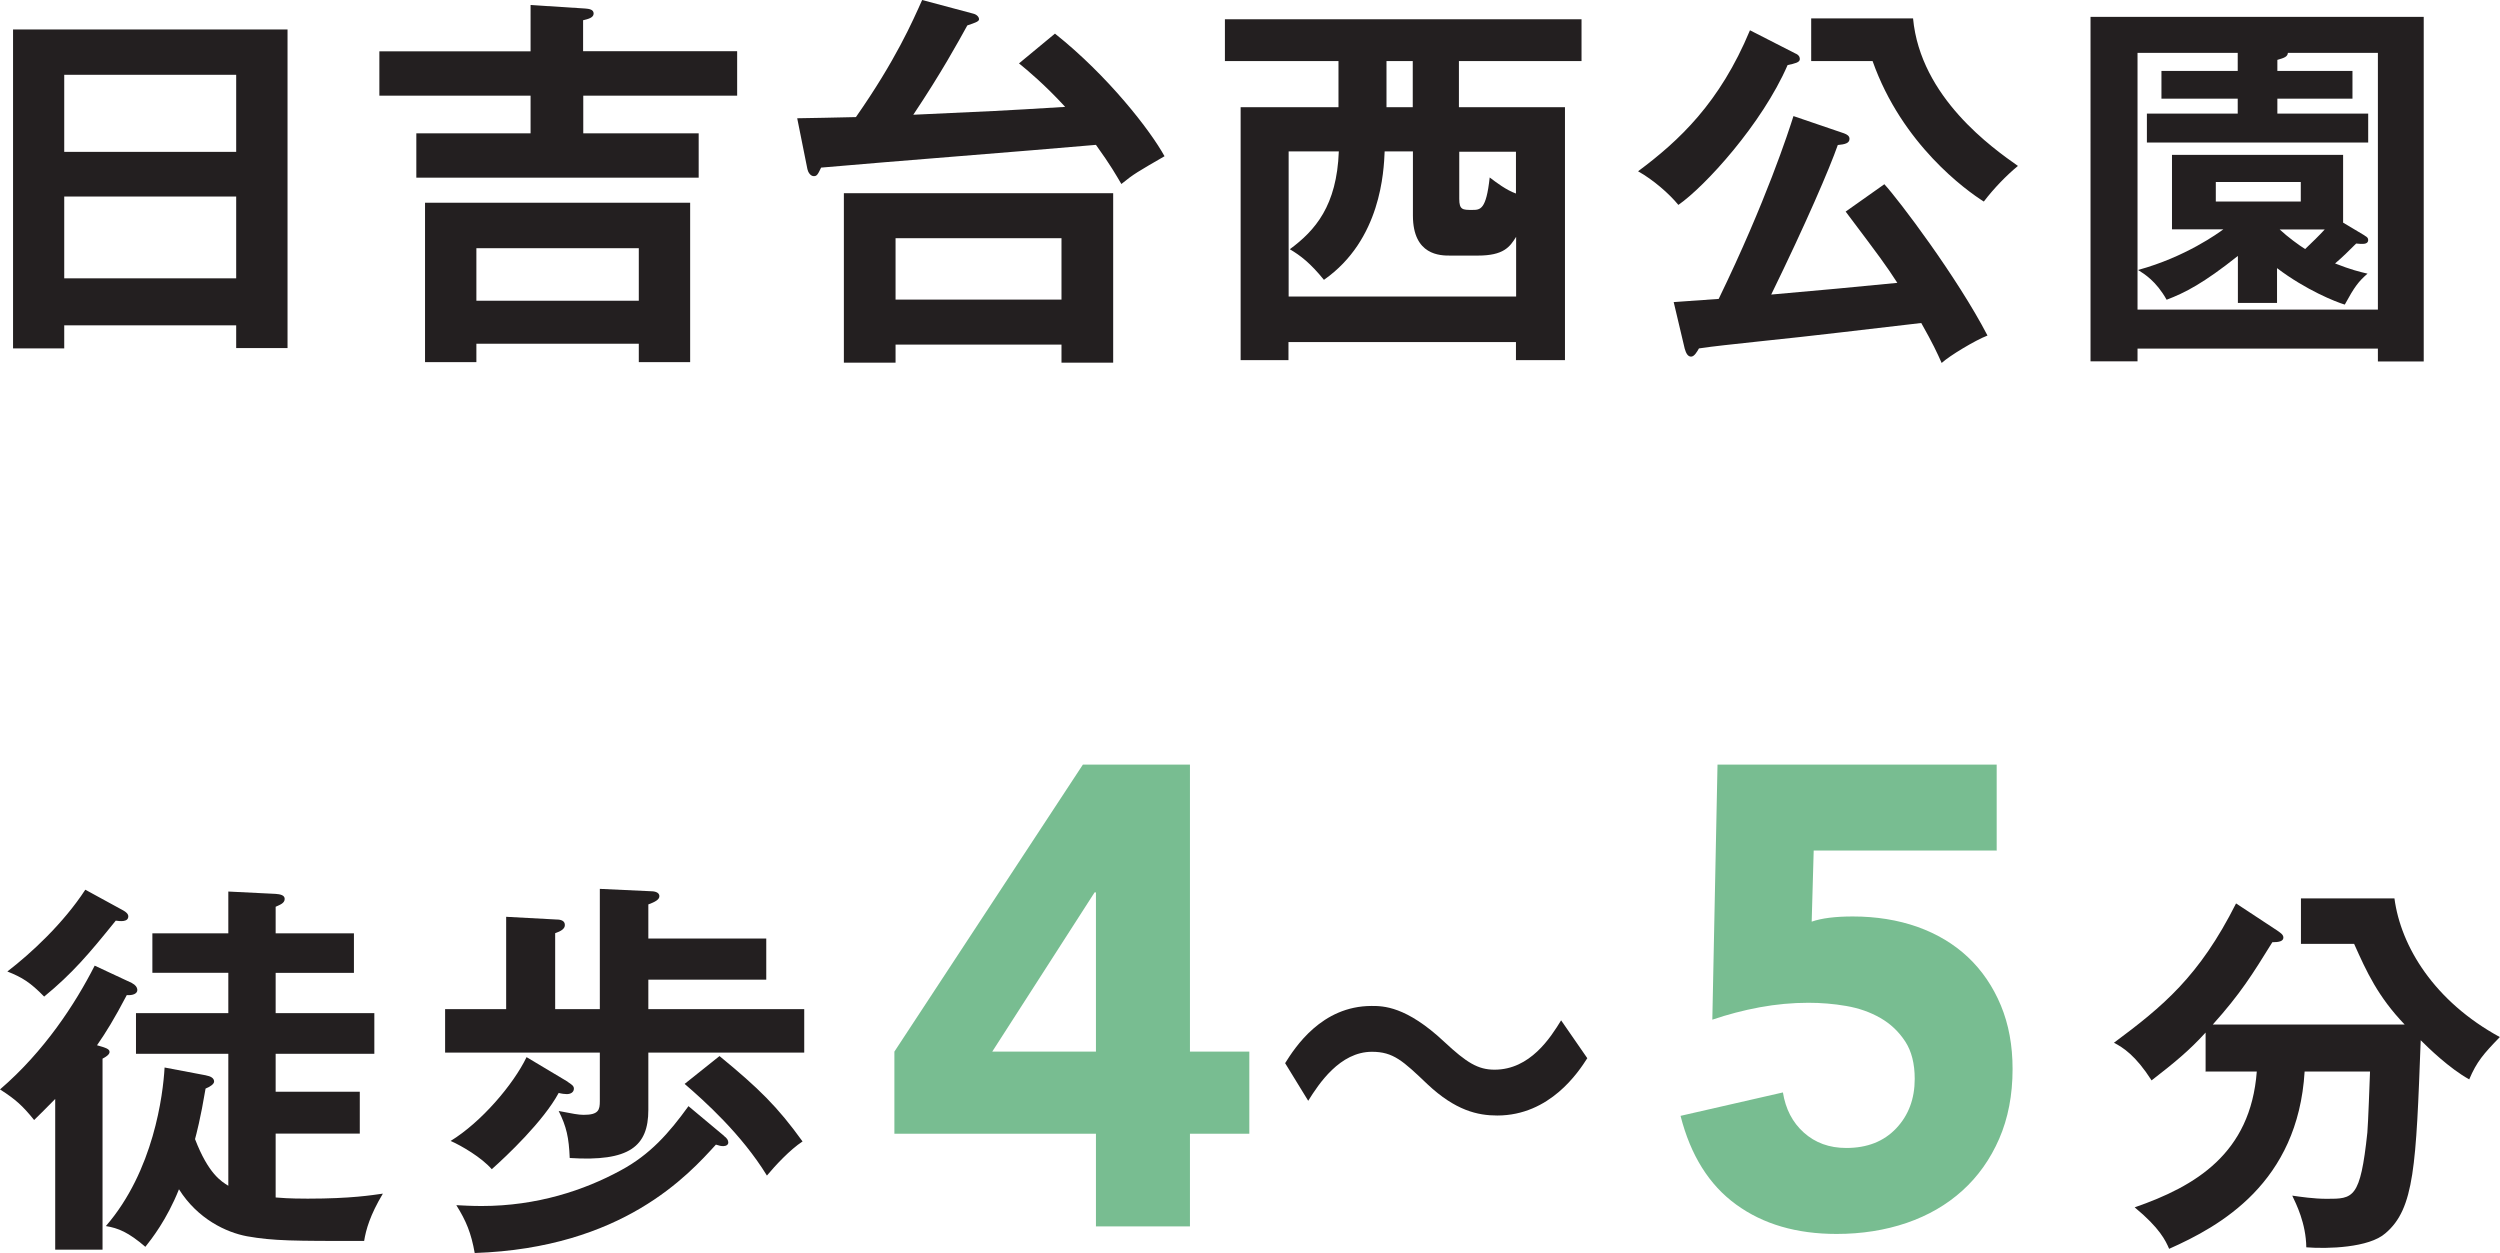 <?xml version="1.0" encoding="UTF-8"?>
<svg id="Layer_2" xmlns="http://www.w3.org/2000/svg" viewBox="0 0 149.46 74.91">
  <defs>
    <style>
      .cls-1 {
        fill: #231f20;
      }

      .cls-2 {
        fill: #78bd91;
      }
    </style>
  </defs>
  <g id="header_x26_footer">
    <g>
      <g>
        <path class="cls-1" d="M3.84,19.45v1.38H.78V1.76h16.41v19.05h-3.07v-1.36H3.84ZM14.12,9.08v-4.61H3.84v4.61h10.28ZM14.12,16.64v-4.89H3.84v4.89h10.28Z"/>
        <path class="cls-1" d="M44.07,3.07v2.65h-9.2v2.25h6.9v2.65h-16.88v-2.65h6.83v-2.25h-9.04v-2.65h9.04V.3l3.28.21c.21.02.49.05.49.3s-.33.33-.63.4v1.85h9.2ZM28.48,20.55v1.1h-3.07v-9.53h15.85v9.53h-3.07v-1.1h-9.71ZM38.19,17.98v-3.14h-9.71v3.14h9.71Z"/>
        <path class="cls-1" d="M63.07,2.01c3.18,2.53,5.71,5.8,6.55,7.33-1.62.94-1.83,1.05-2.58,1.66-.33-.56-.63-1.1-1.52-2.34-4.56.4-11.87.96-16.43,1.36-.21.44-.26.51-.44.51-.21,0-.35-.26-.38-.42l-.61-3.04c.63,0,2.34-.05,3.51-.07,2.39-3.42,3.39-5.73,3.96-7l3.07.82c.19.05.33.19.33.33,0,.12-.16.19-.7.37-.54.98-1.57,2.86-3.23,5.34,4.66-.21,5.17-.23,9.08-.47-1.22-1.33-2.29-2.22-2.76-2.6l2.15-1.78ZM53.54,20.6v1.08h-3.09v-10.13h16.1v10.13h-3.09v-1.08h-9.92ZM63.46,17.91v-3.67h-9.92v3.67h9.92Z"/>
        <path class="cls-1" d="M87.24,6.41h6.32v15.12h-2.93v-1.08h-13.6v1.08h-2.86V6.41h5.85v-2.76h-6.79V1.15h21.32v2.5h-7.33v2.76ZM90.64,17.74v-3.58c-.38.61-.75,1.12-2.29,1.12h-1.66c-.56,0-2.22,0-2.22-2.39v-3.84h-1.69c-.05,1.17-.21,5.29-3.63,7.68-.82-1.01-1.4-1.45-2.04-1.83,1.52-1.12,2.81-2.6,2.93-5.85h-3v8.68h13.6ZM84.46,3.65h-1.57v2.76h1.57v-2.76ZM87.24,11.89c0,.66.21.66.77.66.49,0,.84,0,1.05-1.94.37.28.98.75,1.57.96v-2.5h-3.39v2.83Z"/>
        <path class="cls-1" d="M107.37,3.21c.14.07.23.16.23.33,0,.19-.3.26-.73.35-1.52,3.51-4.94,7.26-6.53,8.36-.56-.68-1.5-1.5-2.41-2.01,2.46-1.83,4.89-4.1,6.69-8.43l2.74,1.4ZM112.66,11.02c.84.91,4.35,5.55,6.16,9.04-.73.28-2.29,1.22-2.74,1.64-.28-.63-.52-1.15-1.22-2.39-3.21.37-6.46.77-9.69,1.1-1.73.19-2.67.28-3.6.42-.12.21-.28.49-.47.49s-.3-.19-.38-.47l-.66-2.79c.23-.02,2.32-.16,2.69-.19,2.83-5.83,4.19-10.04,4.47-10.93l3.02,1.03c.19.07.33.16.33.33,0,.26-.26.33-.7.37-.49,1.4-1.9,4.68-3.98,8.94,3.75-.33,4.12-.37,7.54-.7-.73-1.12-.96-1.43-3.09-4.26l2.32-1.64ZM114.37,1.1c.44,4.73,4.78,7.77,6.27,8.82-.68.56-1.43,1.33-2.04,2.13-1.05-.66-4.89-3.42-6.65-8.4h-3.67V1.1h6.09Z"/>
        <path class="cls-1" d="M127.79,20.83v.77h-2.81V1.01h19.92v20.6h-2.74v-.77h-14.37ZM133.78,4.24v-1.08h-5.99v15.35h14.37V3.16h-5.38c-.02.23-.21.3-.63.42v.66h4.49v1.66h-4.49v.89h5.43v1.73h-13.23v-1.73h5.43v-.89h-4.56v-1.66h4.56ZM141.37,14.09c.14.07.21.14.21.26,0,.23-.26.23-.35.23s-.16,0-.37-.02c-.42.42-.82.82-1.26,1.19.94.37,1.43.49,1.94.61-.54.47-.77.77-1.36,1.85-.54-.16-2.32-.87-4.05-2.18v2.08h-2.34v-2.81c-2.06,1.64-3.16,2.2-4.26,2.62-.63-1.12-1.33-1.54-1.71-1.78,2.83-.77,4.82-2.22,5.1-2.43h-3.07v-4.45h10.23v4.05l1.29.77ZM132.47,10.88v1.17h5.08v-1.17h-5.08ZM136.29,13.72c.47.44,1.15.94,1.52,1.17.49-.47.8-.77,1.17-1.17h-2.69Z"/>
      </g>
      <g>
        <path class="cls-1" d="M131.86,64.05v-2.32c-.98,1.08-1.9,1.83-3.23,2.86-.96-1.5-1.71-1.97-2.25-2.25,2.93-2.18,5.1-3.96,7.3-8.33l2.46,1.62c.16.12.37.23.37.42,0,.23-.28.28-.66.28-1.19,1.92-1.9,3.07-3.56,4.92h11.47c-1.59-1.66-2.27-3.14-3.02-4.82h-3.18v-2.72h5.59c.38,2.88,2.39,6.16,6.3,8.29-.98,1.01-1.38,1.47-1.83,2.53-1.19-.66-2.46-1.9-2.9-2.34-.28,7.47-.37,10.07-2.11,11.54-.98.87-3.46.94-4.73.84-.02-1.45-.61-2.6-.84-3.09.49.07,1.29.19,2.06.19,1.59,0,2.01,0,2.43-3.96.05-.56.14-3.14.16-3.65h-3.91c-.4,6.67-5.06,9.25-8.1,10.6-.21-.49-.56-1.24-2.06-2.48,3.63-1.26,6.93-3.21,7.3-8.12h-3.09Z"/>
        <g>
          <path class="cls-1" d="M7.91,58.79c.16.07.3.23.3.4,0,.21-.26.33-.63.3-.75,1.43-1.24,2.22-1.78,3,.49.14.75.21.75.4,0,.16-.23.3-.42.4v11.42h-2.83v-9.01c-.54.56-.94.94-1.26,1.26-.7-.87-1.12-1.24-2.04-1.83,2.64-2.27,4.49-5.1,5.66-7.4l2.25,1.05ZM7.37,54.43c.16.09.3.21.3.35,0,.35-.47.3-.75.26-1.62,2.01-2.6,3.16-4.28,4.54-.82-.84-1.31-1.15-2.2-1.5,1.43-1.1,3.35-2.88,4.66-4.89l2.27,1.24ZM12.31,64.29c.28.05.49.16.49.37,0,.14-.21.3-.51.42-.3,1.8-.56,2.76-.63,3.02.8,2.08,1.57,2.53,1.99,2.79v-7.89h-5.52v-2.43h5.52v-2.41h-4.54v-2.36h4.54v-2.5l2.83.14c.26.02.54.07.54.3,0,.26-.28.35-.54.47v1.59h4.68v2.36h-4.68v2.41h5.9v2.43h-5.9v2.27h5.03v2.5h-5.03v3.82c.28.02.77.07,1.92.07,2.6,0,3.84-.21,4.49-.3-.77,1.29-1.01,2.15-1.12,2.83-4.24,0-5.41,0-7-.28-1.24-.23-2.95-1.03-4.07-2.81-.73,1.83-1.66,3-2.01,3.44-1.01-.87-1.62-1.12-2.36-1.24,2.86-3.3,3.42-7.86,3.51-9.48l2.48.47Z"/>
          <path class="cls-1" d="M48.08,60.33v2.6h-9.32v3.42c0,2.18-1.12,3.11-4.7,2.88-.05-1.22-.19-1.87-.66-2.81.84.16,1.17.23,1.5.23.89,0,.96-.3.96-.82v-2.9h-9.25v-2.6h3.65v-5.52l2.97.16c.19,0,.54.02.54.33,0,.23-.23.37-.58.49v4.54h2.67v-7.19l3.02.14c.16,0,.54.02.54.3,0,.21-.28.35-.66.49v2.04h7.05v2.46h-7.05v1.76h9.32ZM33.94,64.68c.21.14.37.23.37.4,0,.23-.21.33-.42.33-.12,0-.3-.02-.49-.07-.91,1.69-3.11,3.77-4,4.56-.61-.7-1.8-1.4-2.46-1.69,1.83-1.12,3.75-3.37,4.54-5.01l2.46,1.47ZM43.28,67.91c.19.14.26.26.26.4,0,.12-.12.21-.3.21-.12,0-.23-.02-.44-.09-1.64,1.8-5.57,6.18-14.42,6.48-.21-1.19-.51-1.92-1.1-2.86.44.02.87.05,1.52.05,3.3,0,6.13-.94,8.31-2.13,1.75-.94,2.88-2.22,4.05-3.84l2.13,1.78ZM43.02,63.14c2.36,1.94,3.46,3.02,4.96,5.1-.75.49-1.64,1.45-2.13,2.04-1.52-2.48-3.75-4.47-4.92-5.48l2.08-1.66Z"/>
        </g>
      </g>
      <path class="cls-2" d="M65.52,67.78h-12.05v-4.91l11.27-17.16h6.4v17.16h3.55v4.91h-3.55v5.54h-5.62v-5.54ZM65.52,53.35h-.08l-6.12,9.52h6.2v-9.52Z"/>
      <path class="cls-2" d="M119.39,50.85h-10.96l-.12,4.25c.6-.21,1.42-.31,2.46-.31,1.4,0,2.69.21,3.86.62,1.17.42,2.18,1.02,3.02,1.81.84.79,1.5,1.76,1.97,2.89.47,1.13.7,2.4.7,3.8,0,1.56-.27,2.95-.8,4.17-.53,1.22-1.27,2.26-2.2,3.1-.94.85-2.05,1.49-3.33,1.93-1.29.44-2.69.66-4.19.66-2.39,0-4.39-.58-6.01-1.76-1.61-1.17-2.72-2.94-3.32-5.3l6.12-1.4c.16.99.57,1.79,1.25,2.4.68.61,1.52.92,2.54.92,1.25,0,2.24-.39,2.98-1.17.74-.78,1.11-1.77,1.11-2.96,0-.91-.19-1.66-.57-2.24-.38-.58-.87-1.05-1.48-1.4-.61-.35-1.29-.59-2.05-.72-.75-.13-1.51-.19-2.26-.19-.96,0-1.93.09-2.91.27-.97.18-1.92.43-2.83.74l.31-15.25h16.69v5.15Z"/>
      <path class="cls-1" d="M94.89,63.27c-.51.8-2.22,3.42-5.38,3.42-1.17,0-2.5-.3-4.17-1.87-1.47-1.4-2.04-1.94-3.32-1.94-1.92,0-3.18,1.92-3.81,2.93l-1.38-2.25c.59-.94,2.18-3.42,5.17-3.42.68,0,2.06,0,4.35,2.15,1.33,1.24,2.01,1.66,3,1.66,2.13,0,3.35-1.92,3.98-2.95l1.57,2.27Z"/>
    </g>
  </g>
</svg>